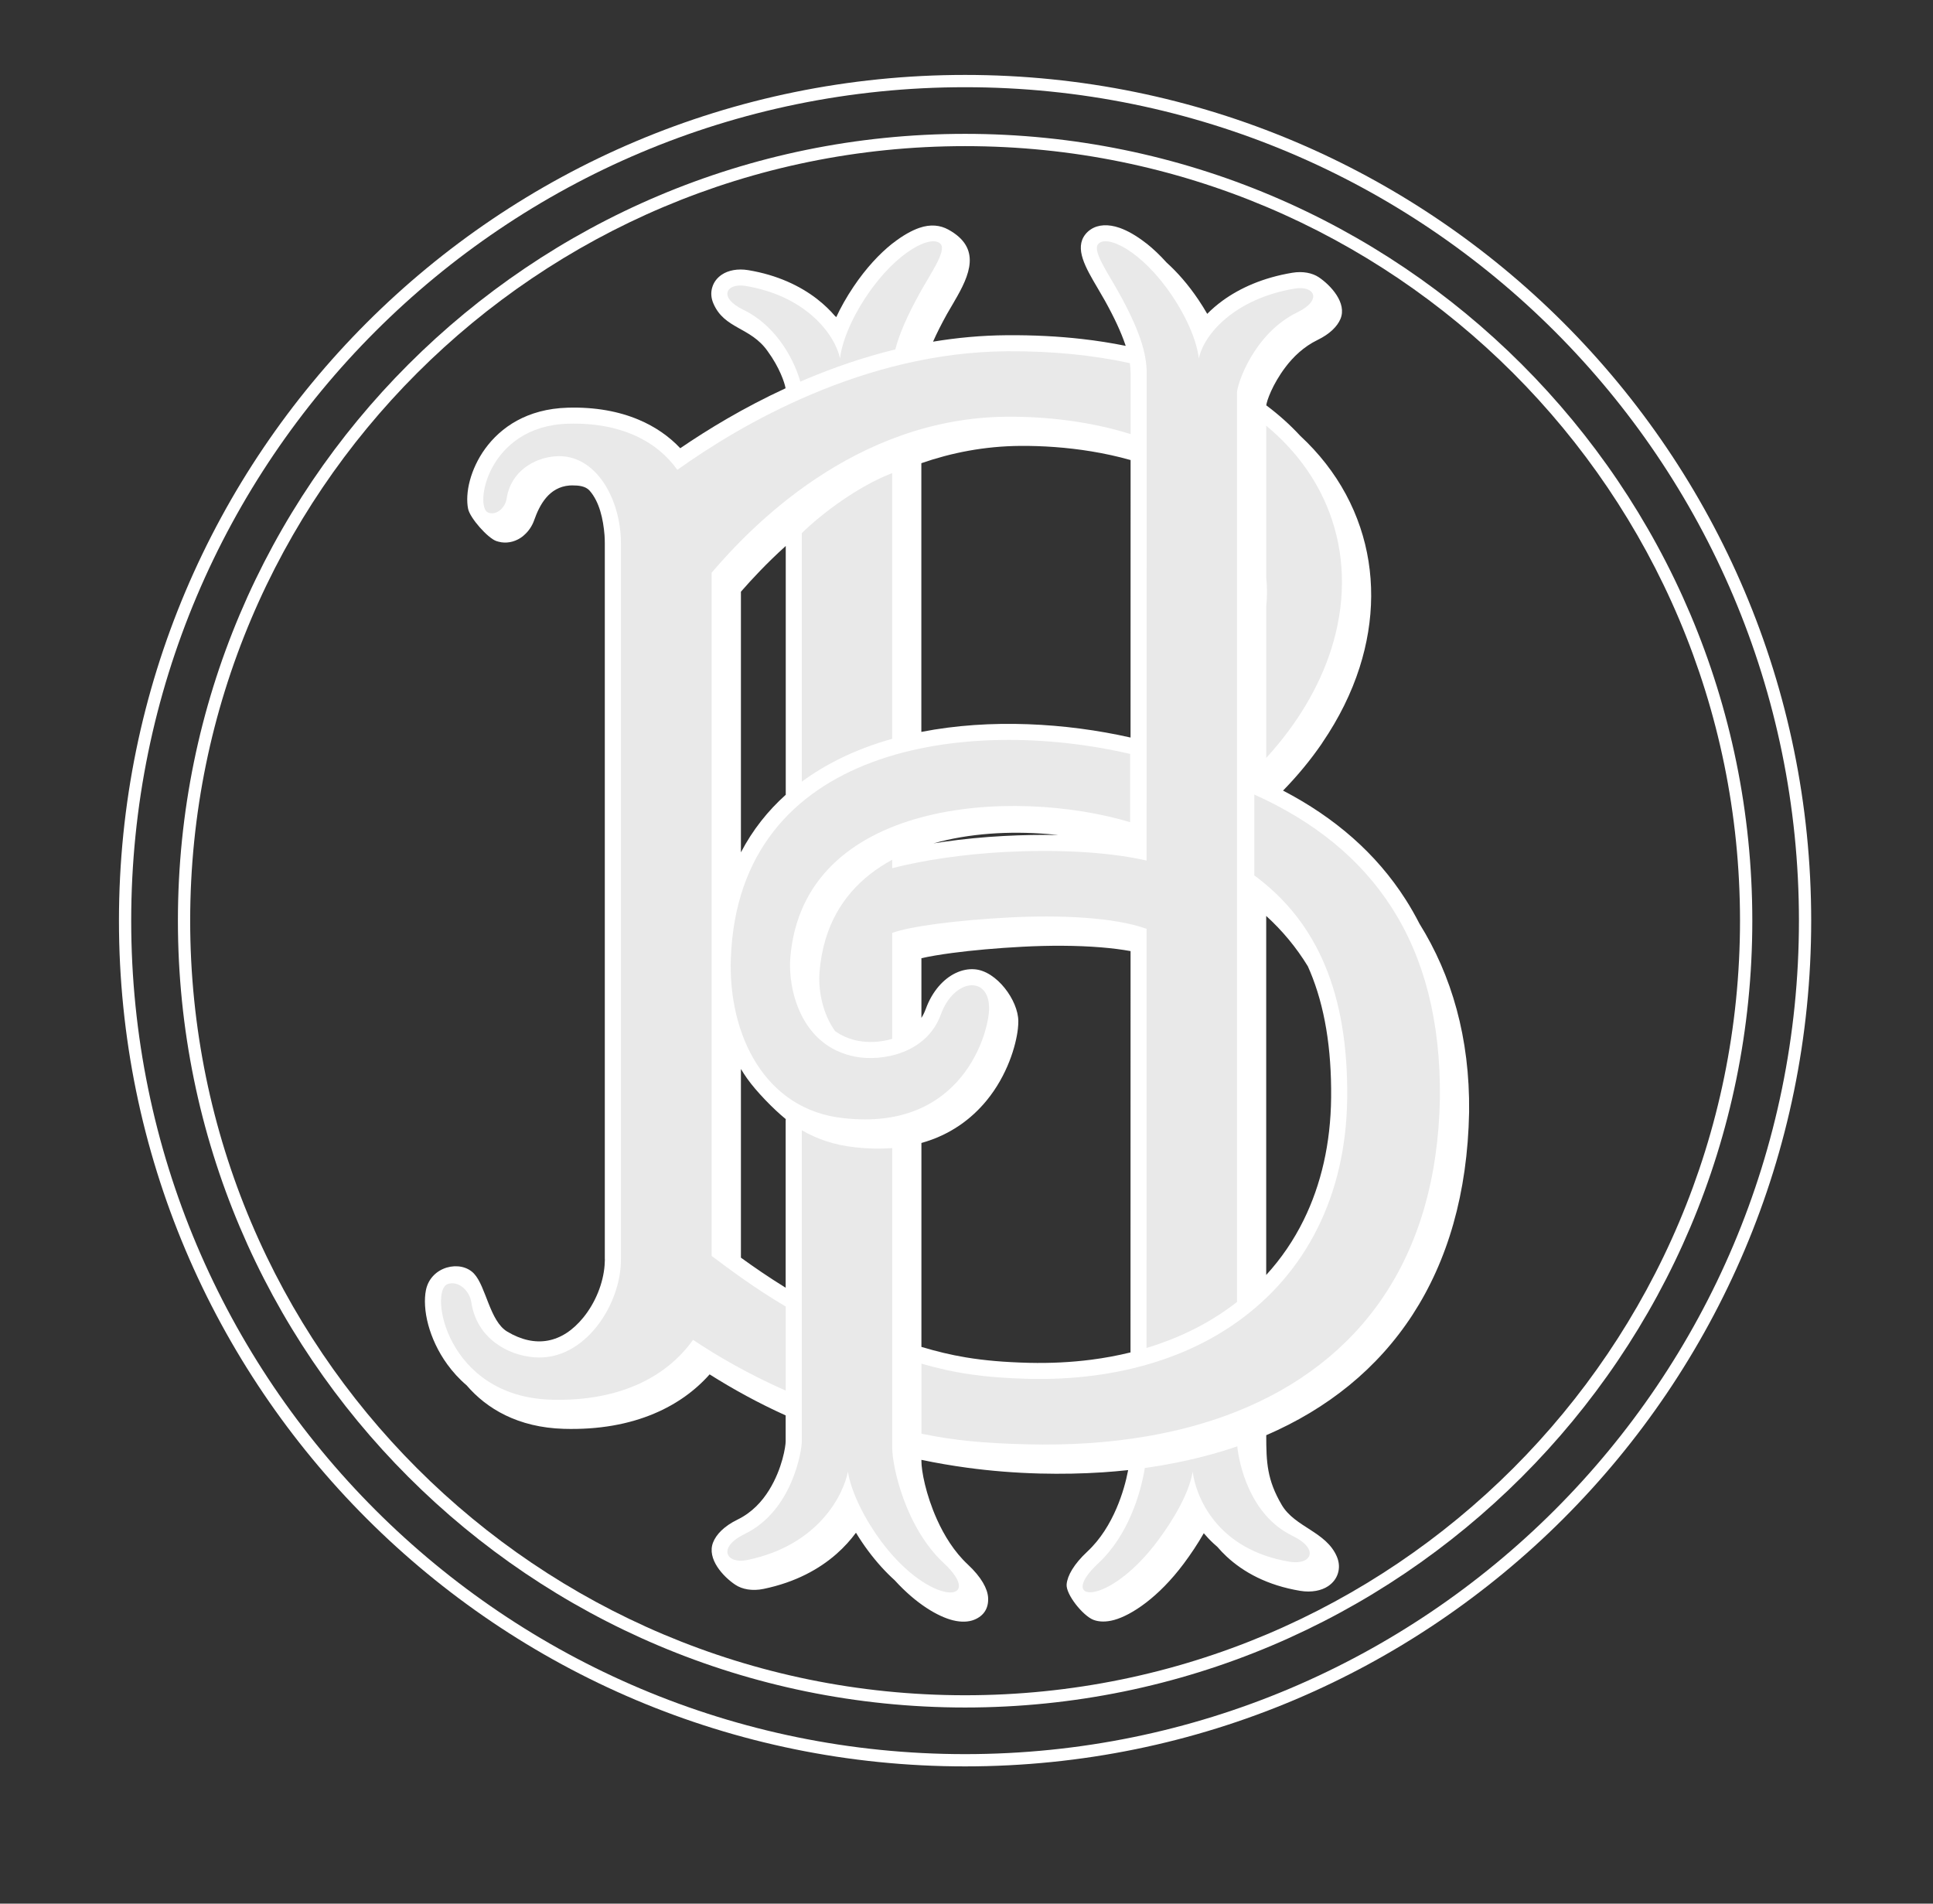 <svg width="130" height="128" viewBox="0 0 130 128" fill="none" xmlns="http://www.w3.org/2000/svg">
<rect x="0" y="0" width="130" height="128" fill="#333333" stroke="none"/>
<path d="M104.558 22.278C94.41 12.136 80.391 5.864 64.904 5.864C49.417 5.864 35.398 12.138 25.25 22.278C15.102 32.419 8.824 46.43 8.824 61.905C8.824 77.381 15.102 91.391 25.25 101.533C35.398 111.673 49.419 117.947 64.904 117.947C80.389 117.947 94.41 111.673 104.558 101.533C114.706 91.391 120.984 77.381 120.984 61.905C120.984 46.43 114.706 32.419 104.558 22.278ZM64.904 5.038C80.617 5.038 94.844 11.403 105.141 21.694C115.439 31.985 121.808 46.202 121.808 61.905C121.808 77.609 115.439 91.826 105.141 102.116C94.843 112.406 80.617 118.771 64.904 118.771C49.191 118.771 34.964 112.406 24.667 102.116C14.369 91.825 8 77.608 8 61.905C8 46.203 14.37 31.985 24.667 21.694C34.965 11.403 49.191 5.038 64.904 5.038Z" fill="white"/>
<path d="M101.757 25.08C92.327 15.655 79.297 9.826 64.906 9.826C50.515 9.826 37.485 15.656 28.055 25.08C18.625 34.504 12.79 47.525 12.79 61.907C12.79 76.29 18.625 89.309 28.055 98.734C37.485 108.159 50.515 113.988 64.906 113.988C79.297 113.988 92.327 108.158 101.757 98.734C111.187 89.309 117.021 76.29 117.021 61.907C117.021 47.525 111.187 34.505 101.757 25.08ZM64.906 9C79.525 9 92.761 14.922 102.341 24.496C111.921 34.07 117.848 47.298 117.848 61.906C117.848 76.514 111.923 89.742 102.341 99.316C92.761 108.89 79.525 114.812 64.906 114.812C50.287 114.812 37.051 108.89 27.471 99.316C17.89 89.742 11.965 76.515 11.965 61.906C11.965 47.296 17.89 34.07 27.471 24.496C37.051 14.922 50.287 9 64.906 9Z" fill="white"/>
<path d="M85.157 85.728C86.163 84.628 87.012 83.388 87.683 82.02C88.846 79.652 89.492 76.893 89.522 73.802C89.554 70.472 89.086 67.658 88.105 65.316C88.056 65.2 88.007 65.085 87.955 64.971C87.183 63.706 86.242 62.577 85.156 61.587V85.728H85.157ZM71.186 56.148C70.949 56.122 70.711 56.099 70.472 56.08C67.883 55.869 65.183 56.029 62.78 56.708C63 56.672 63.222 56.638 63.446 56.606C64.741 56.42 66.124 56.283 67.524 56.21C68.734 56.147 69.971 56.122 71.186 56.147V56.148ZM61.964 49.213C64.283 48.76 66.72 48.608 69.13 48.696C71.509 48.782 73.858 49.1 76.033 49.592L76.036 30.934C75.166 30.688 74.279 30.495 73.395 30.35C71.742 30.079 70.105 29.971 68.616 29.982C66.208 30 63.984 30.443 61.963 31.145V49.214L61.964 49.213ZM49.829 57.311C50.618 55.802 51.64 54.519 52.844 53.44V36.711C51.558 37.871 50.546 38.965 49.829 39.786V57.309V57.311ZM50.245 72.517C50.099 72.31 49.962 72.097 49.829 71.878V84.564C50.682 85.182 51.687 85.877 52.838 86.586V75.363C52.838 75.325 52.841 75.287 52.844 75.248C52.007 74.567 50.854 73.38 50.244 72.515L50.245 72.517ZM61.967 68.444C62.081 68.264 62.178 68.067 62.258 67.849C62.7 66.629 63.469 65.814 64.255 65.435C64.685 65.227 65.129 65.139 65.551 65.174C67.038 65.294 68.475 67.269 68.485 68.652C68.485 68.815 68.477 68.993 68.456 69.175C68.331 70.29 67.757 72.292 66.342 74.01C65.341 75.225 63.927 76.306 61.968 76.853V90.564C62.984 90.869 63.938 91.1 64.943 91.268C66.207 91.479 67.557 91.594 69.201 91.636H69.211C70.657 91.67 72.051 91.598 73.379 91.428C74.29 91.311 75.174 91.146 76.03 90.936L76.034 63.951C75.427 63.841 74.758 63.758 74.05 63.7C72.397 63.565 70.555 63.563 68.755 63.659C67.025 63.75 65.385 63.899 64.044 64.076C63.21 64.187 62.501 64.308 61.968 64.429V68.447L61.967 68.444ZM63.691 21.107C63.308 21.798 62.997 22.415 62.75 22.974C64.352 22.708 66.009 22.552 67.707 22.54C69.512 22.526 71.201 22.615 72.77 22.794C73.789 22.91 74.769 23.065 75.707 23.256L75.675 23.163C75.397 22.343 74.957 21.386 74.311 20.221C74.189 20.001 74.004 19.687 73.825 19.382C73.006 17.994 72.242 16.697 72.999 15.751C73.097 15.627 73.215 15.521 73.35 15.43C73.849 15.094 74.532 15.054 75.297 15.321C75.816 15.502 76.422 15.841 77.056 16.337C77.081 16.354 77.104 16.372 77.129 16.389C77.56 16.733 78.01 17.157 78.462 17.659C79.168 18.294 79.906 19.127 80.598 20.155C80.814 20.477 81.011 20.793 81.19 21.103C81.493 20.795 81.838 20.496 82.226 20.214C83.383 19.373 84.938 18.667 86.911 18.34C87.627 18.221 88.262 18.355 88.691 18.641C89.496 19.181 90.604 20.375 90.148 21.449C89.941 21.939 89.449 22.451 88.605 22.861C87.683 23.31 86.971 23.994 86.44 24.701C85.565 25.865 85.187 26.969 85.161 27.255C86.005 27.885 86.762 28.568 87.434 29.293L87.436 29.296C88.076 29.888 88.652 30.515 89.164 31.171C90.197 32.495 90.968 33.936 91.477 35.454C91.98 36.947 92.224 38.507 92.216 40.095C92.207 41.679 91.945 43.291 91.434 44.889C90.888 46.596 90.054 48.292 88.938 49.929C88.924 49.955 88.908 49.98 88.891 50.005C88.146 51.089 87.278 52.145 86.289 53.159C89.758 54.966 92.55 57.372 94.536 60.487C94.869 61.008 95.177 61.55 95.464 62.111C97.62 65.569 98.859 69.774 98.802 74.764V74.772C98.698 80.249 97.351 84.779 95.008 88.39C92.643 92.034 89.276 94.726 85.159 96.502C85.159 98.317 85.208 99.504 86.205 101.197C87.09 102.696 89.195 102.984 89.909 104.67C90.072 105.054 90.088 105.436 89.979 105.79C89.87 106.143 89.643 106.436 89.32 106.653C88.871 106.954 88.203 107.092 87.446 106.968C85.223 106.598 83.632 105.715 82.504 104.67C82.272 104.455 82.061 104.232 81.867 104.006C81.782 103.934 81.699 103.86 81.619 103.786C81.377 103.562 81.157 103.329 80.957 103.094C80.552 103.807 80.083 104.504 79.617 105.129C77.908 107.421 76.088 108.604 74.938 108.923C74.397 109.073 73.912 109.063 73.533 108.916C72.83 108.641 71.671 107.202 71.734 106.526C71.787 105.947 72.213 105.179 73.127 104.326C74.013 103.501 74.649 102.447 75.094 101.404C75.49 100.48 75.733 99.578 75.871 98.849C75.311 98.909 74.743 98.96 74.169 98.998C72.808 99.088 71.393 99.116 69.929 99.079C68.23 99.035 66.607 98.9 65.065 98.692C63.999 98.548 62.967 98.369 61.968 98.16V98.242C61.968 98.904 62.26 100.481 63.004 102.146C63.493 103.239 64.174 104.344 65.087 105.194C66.002 106.047 66.417 106.826 66.453 107.421C66.496 108.144 66.159 108.652 65.521 108.91C65.138 109.065 64.646 109.085 64.096 108.95C63.096 108.705 61.626 107.857 60.17 106.255C59.58 105.723 58.977 105.07 58.393 104.287C58.106 103.904 57.828 103.489 57.566 103.06C57.209 103.543 56.776 104.029 56.252 104.489C55.101 105.499 53.514 106.389 51.359 106.836C50.591 106.997 49.91 106.864 49.45 106.557C48.631 106.012 47.531 104.816 47.953 103.723C48.159 103.188 48.683 102.623 49.609 102.172C50.565 101.707 51.248 100.964 51.729 100.184C52.623 98.736 52.838 97.223 52.838 96.922V95.172C51.891 94.743 51.014 94.304 50.206 93.866C49.306 93.379 48.477 92.889 47.724 92.412C46.76 93.499 45.515 94.409 43.991 95.05C42.306 95.762 40.279 96.143 37.917 96.074C34.826 95.983 32.72 94.71 31.383 93.15C30.875 92.717 30.445 92.239 30.085 91.743C29.447 90.867 29.032 89.93 28.802 89.082C28.56 88.189 28.522 87.353 28.646 86.744C28.974 85.136 30.983 84.684 31.878 85.638C32.69 86.502 32.934 88.835 34.117 89.539C35.994 90.657 37.805 90.346 39.238 88.58C40.05 87.58 40.567 86.285 40.661 85.081C40.672 84.942 40.678 84.817 40.679 84.709C40.676 84.677 40.675 84.645 40.675 84.612V36.517C40.675 36.339 40.668 36.169 40.657 36.009V35.993C40.57 34.897 40.31 33.739 39.654 32.992C39.38 32.68 38.913 32.638 38.486 32.638C38.417 32.638 38.356 32.64 38.303 32.644C36.922 32.752 36.289 33.94 35.923 34.981C35.789 35.362 35.552 35.717 35.251 35.978C35.221 36.007 35.19 36.035 35.157 36.061C34.752 36.377 34.244 36.543 33.703 36.462V36.458H33.698C33.587 36.44 33.477 36.414 33.372 36.377C32.81 36.18 31.609 34.841 31.481 34.212C31.378 33.707 31.407 33.023 31.604 32.298C31.788 31.618 32.121 30.869 32.63 30.168C33.67 28.739 35.44 27.493 38.173 27.413C40.031 27.359 41.625 27.661 42.955 28.222C44.077 28.695 45.009 29.353 45.75 30.138C47.588 28.883 49.998 27.415 52.832 26.107C52.773 25.744 52.425 24.703 51.628 23.617C50.475 21.968 48.713 22.143 47.972 20.392C47.813 20.02 47.798 19.65 47.905 19.308C48.011 18.962 48.231 18.677 48.545 18.466C48.974 18.178 49.608 18.046 50.325 18.165C52.275 18.489 53.796 19.218 54.932 20.09C54.952 20.106 54.973 20.122 54.993 20.14C55.441 20.49 55.827 20.865 56.156 21.248L56.241 21.322C56.539 20.678 56.927 19.986 57.406 19.273C58.251 18.017 59.158 17.057 59.991 16.392C60.014 16.373 60.039 16.355 60.063 16.34C60.698 15.844 61.304 15.504 61.822 15.324C62.588 15.057 63.242 15.145 63.77 15.433C66.032 16.67 65.226 18.493 64.179 20.267V20.27C63.981 20.607 63.779 20.949 63.692 21.106V21.109L63.691 21.107Z" fill="white"/>
<path d="M76.993 98.708C76.713 100.437 75.865 103.25 73.866 105.113C71 107.783 74.509 108.102 77.866 103.597C78.922 102.181 79.977 100.392 80.21 98.956C80.425 100.581 81.778 104.188 86.739 105.013C88.163 105.25 88.792 104.179 86.911 103.262C84.026 101.859 83.327 98.384 83.21 97.25L83.166 97.265H83.161V97.269L82.981 97.329C82.955 97.338 82.929 97.346 82.903 97.353L82.881 97.359H82.876V97.364L82.734 97.41L82.679 97.427L82.526 97.476L82.517 97.478L82.312 97.544L82.256 97.561L82.211 97.574H82.206V97.578L82.112 97.607C82.087 97.614 82.061 97.621 82.036 97.626L81.869 97.675L81.859 97.678L81.623 97.748L81.574 97.76L81.525 97.774C81.5 97.781 81.475 97.786 81.451 97.792L81.264 97.842L81.254 97.845L81.029 97.907L80.981 97.918L80.93 97.931H80.924V97.935L80.829 97.96L80.778 97.971L80.583 98.02C80.56 98.026 80.537 98.031 80.512 98.035L80.331 98.079H80.325V98.083L80.228 98.106C80.205 98.112 80.182 98.117 80.159 98.12L79.929 98.173L79.916 98.176L79.622 98.242L79.58 98.25L79.514 98.264L79.465 98.273L79.258 98.317H79.248V98.321L79.003 98.37L78.939 98.381L78.895 98.389L78.853 98.396L78.539 98.455L78.526 98.458L78.229 98.513C78.189 98.522 78.15 98.529 78.11 98.533C77.74 98.596 77.365 98.653 76.987 98.706" fill="#E9E9E9"/>
<path d="M61.862 19.699C60.991 21.27 60.475 22.48 60.213 23.495C58.08 24.015 56.067 24.713 54.21 25.495L53.822 25.661C53.507 24.512 52.413 22.007 49.989 20.828C48.269 19.991 48.844 19.011 50.146 19.227C54.21 19.903 56.152 22.483 56.494 24.104C56.609 23.082 57.177 21.542 58.301 19.87C60.335 16.85 62.715 15.726 63.272 16.422C63.647 16.891 62.605 18.357 61.862 19.699Z" fill="#E9E9E9"/>
<path d="M85.158 38.822C85.226 39.492 85.224 40.153 85.158 40.801V50.96C87.26 48.666 88.719 46.18 89.52 43.678C90.476 40.691 90.498 37.678 89.567 34.911C88.776 32.557 87.31 30.407 85.158 28.625V38.822ZM47.862 84.451V38.505C50.381 35.558 57.416 28.093 67.728 28.02C70.296 28.002 73.273 28.319 76.038 29.188V25.078H76.034C76.034 24.869 76.019 24.65 75.986 24.42C73.546 23.883 70.788 23.597 67.712 23.619C58.11 23.689 49.816 28.546 45.553 31.593C44.202 29.683 41.755 28.385 38.204 28.49C32.761 28.65 31.875 34.134 32.843 34.473C33.417 34.674 33.983 34.12 34.074 33.52C34.35 31.696 35.917 30.794 37.335 30.683C40.101 30.465 41.76 33.627 41.76 36.518V84.613C41.809 87.666 39.333 91.534 35.936 91.265C34.093 91.122 32.059 89.948 31.701 87.58C31.584 86.8 30.847 86.081 30.103 86.341C28.843 86.783 29.997 93.906 37.066 94.114C41.676 94.249 44.852 92.566 46.608 90.089C48.237 91.178 50.325 92.393 52.842 93.503V87.851C50.729 86.598 49.064 85.352 47.865 84.452L47.862 84.451Z" fill="#E9E9E9"/>
<path d="M60.001 31.811V49.677C58.747 50.029 57.54 50.482 56.412 51.044C55.533 51.482 54.699 51.987 53.924 52.56V35.848C55.241 34.551 57.696 32.698 60.001 31.811Z" fill="#E9E9E9"/>
<path d="M77.117 25.077L77.112 57.863C74.398 57.245 70.894 57.114 67.58 57.287C64.829 57.432 62.123 57.832 60.003 58.375V57.811C57.903 58.945 56.265 60.674 55.522 63.154C55.318 63.833 55.179 64.57 55.114 65.369C55.032 66.376 55.235 67.927 56.043 69.157C56.081 69.216 56.122 69.274 56.164 69.332C56.591 69.637 57.105 69.868 57.717 69.986C58.372 70.112 59.209 70.091 60.003 69.85V62.73C61.143 62.297 64.305 61.877 67.812 61.693C71.308 61.509 74.94 61.675 77.111 62.453L77.107 90.637L77.205 90.607L77.212 90.604L77.317 90.572L77.357 90.561L77.51 90.511V90.509L77.71 90.443L77.911 90.375L77.951 90.362L78.099 90.31V90.308L78.2 90.271L78.222 90.264L78.399 90.197L78.465 90.175L78.573 90.134L78.604 90.123L78.678 90.094L78.708 90.083L78.812 90.042V90.039L78.959 89.979L79.022 89.956L79.053 89.942L79.085 89.93L79.139 89.907L79.278 89.847L79.297 89.838L79.409 89.79L79.439 89.778L79.513 89.745L79.54 89.733L79.693 89.662L79.857 89.584L79.914 89.559L79.968 89.533L80.243 89.397L80.288 89.376L80.325 89.358L80.418 89.31L80.455 89.293L80.658 89.187L80.801 89.108L81.026 88.983L81.055 88.968L81.103 88.941L81.193 88.889L81.208 88.881L81.32 88.815L81.439 88.744L81.497 88.711L81.594 88.652V88.65L81.821 88.507L81.878 88.473L81.971 88.414L82.17 88.283L82.167 88.28L82.252 88.223L82.289 88.2L82.331 88.171L82.57 88.003L82.612 87.975C82.809 87.834 83.003 87.691 83.192 87.542V26.397C83.192 25.878 84.291 22.442 87.247 21.003C88.966 20.166 88.392 19.186 87.09 19.402C83.024 20.078 80.966 22.482 80.624 24.104C80.511 23.082 79.942 21.542 78.817 19.87C76.784 16.85 74.404 15.726 73.847 16.422C73.472 16.891 74.513 18.357 75.257 19.699C76.625 22.169 77.119 23.746 77.119 25.077" fill="#E9E9E9"/>
<path d="M61.97 91.691C64.205 92.34 66.229 92.638 69.175 92.713C72.204 92.784 75.008 92.412 77.525 91.641H77.531L77.637 91.606C77.776 91.562 77.914 91.517 78.051 91.472H78.053C78.191 91.426 78.327 91.378 78.462 91.33L78.565 91.294L78.599 91.282C78.717 91.238 78.836 91.195 78.954 91.149L78.967 91.144L79.067 91.106C79.166 91.066 79.266 91.026 79.366 90.987L79.464 90.946L79.562 90.905C79.655 90.865 79.748 90.825 79.839 90.786L79.854 90.779L79.951 90.736L79.981 90.723C80.092 90.673 80.201 90.623 80.309 90.572L80.335 90.561L80.429 90.516L80.436 90.513C80.528 90.47 80.62 90.424 80.711 90.378L80.805 90.331L80.9 90.284C80.988 90.238 81.077 90.192 81.164 90.145L81.317 90.063C81.392 90.022 81.467 89.981 81.542 89.939L81.632 89.888L81.722 89.836L81.746 89.823C81.826 89.776 81.905 89.73 81.984 89.683L82.16 89.576L82.388 89.434L82.548 89.333L82.771 89.186L82.855 89.129L82.94 89.072L82.947 89.066C83.027 89.011 83.106 88.955 83.185 88.899L83.189 88.897C87.787 85.635 90.536 80.429 90.603 73.814C90.672 66.848 88.624 62.003 84.355 58.861V53.425C92.311 57.001 96.957 63.413 96.837 73.871C96.632 84.711 91.394 91.627 83.189 94.9C83.072 94.947 82.955 94.992 82.837 95.037H82.835L82.746 95.073L82.657 95.107C82.541 95.151 82.424 95.193 82.307 95.235L82.298 95.238L82.208 95.27L82.117 95.301L82.111 95.304C81.993 95.345 81.873 95.386 81.752 95.427L81.661 95.457L81.518 95.504C81.383 95.547 81.246 95.591 81.11 95.632H81.106L81.013 95.662L80.919 95.691C80.763 95.737 80.606 95.784 80.448 95.829L80.354 95.856L80.326 95.863C80.178 95.904 80.028 95.945 79.876 95.985L79.781 96.01L79.684 96.034C79.523 96.075 79.362 96.115 79.199 96.153L79.101 96.177C78.907 96.222 78.712 96.266 78.515 96.308H78.511L78.413 96.33H78.408C78.245 96.365 78.08 96.4 77.915 96.431L77.815 96.45C77.582 96.495 77.346 96.538 77.108 96.579C74.593 97.01 71.902 97.188 69.072 97.116C66.214 97.042 64.226 96.871 61.97 96.4V91.692V91.691Z" fill="#E9E9E9"/>
<path d="M60.005 77.194V97.355C60.008 98.621 60.891 102.698 63.468 105.099C66.334 107.768 62.62 108.146 59.264 103.642C58.208 102.227 57.256 100.394 57.023 98.957C56.75 100.387 55.16 103.876 50.258 104.895C48.846 105.189 48.206 104.061 50.086 103.144C53.319 101.571 53.925 97.488 53.925 96.922V75.997C54.951 76.596 56.133 76.995 57.476 77.139L57.517 77.144C58.071 77.207 58.613 77.234 59.141 77.232C59.439 77.23 59.727 77.217 60.008 77.195" fill="#E9E9E9"/>
<path d="M76.003 55.283C68.092 52.916 54.02 53.757 53.15 64.403C52.985 66.428 53.814 70.337 57.514 71.049C59.346 71.4 62.33 70.82 63.273 68.217C64.152 65.79 66.506 65.567 66.52 67.773C66.529 69.41 64.729 76.085 56.748 75.185C51.46 74.644 48.964 69.61 49.153 64.433C49.672 50.129 65.062 48.15 76.004 50.694V55.285L76.003 55.283Z" fill="#E9E9E9"/>
</svg>
